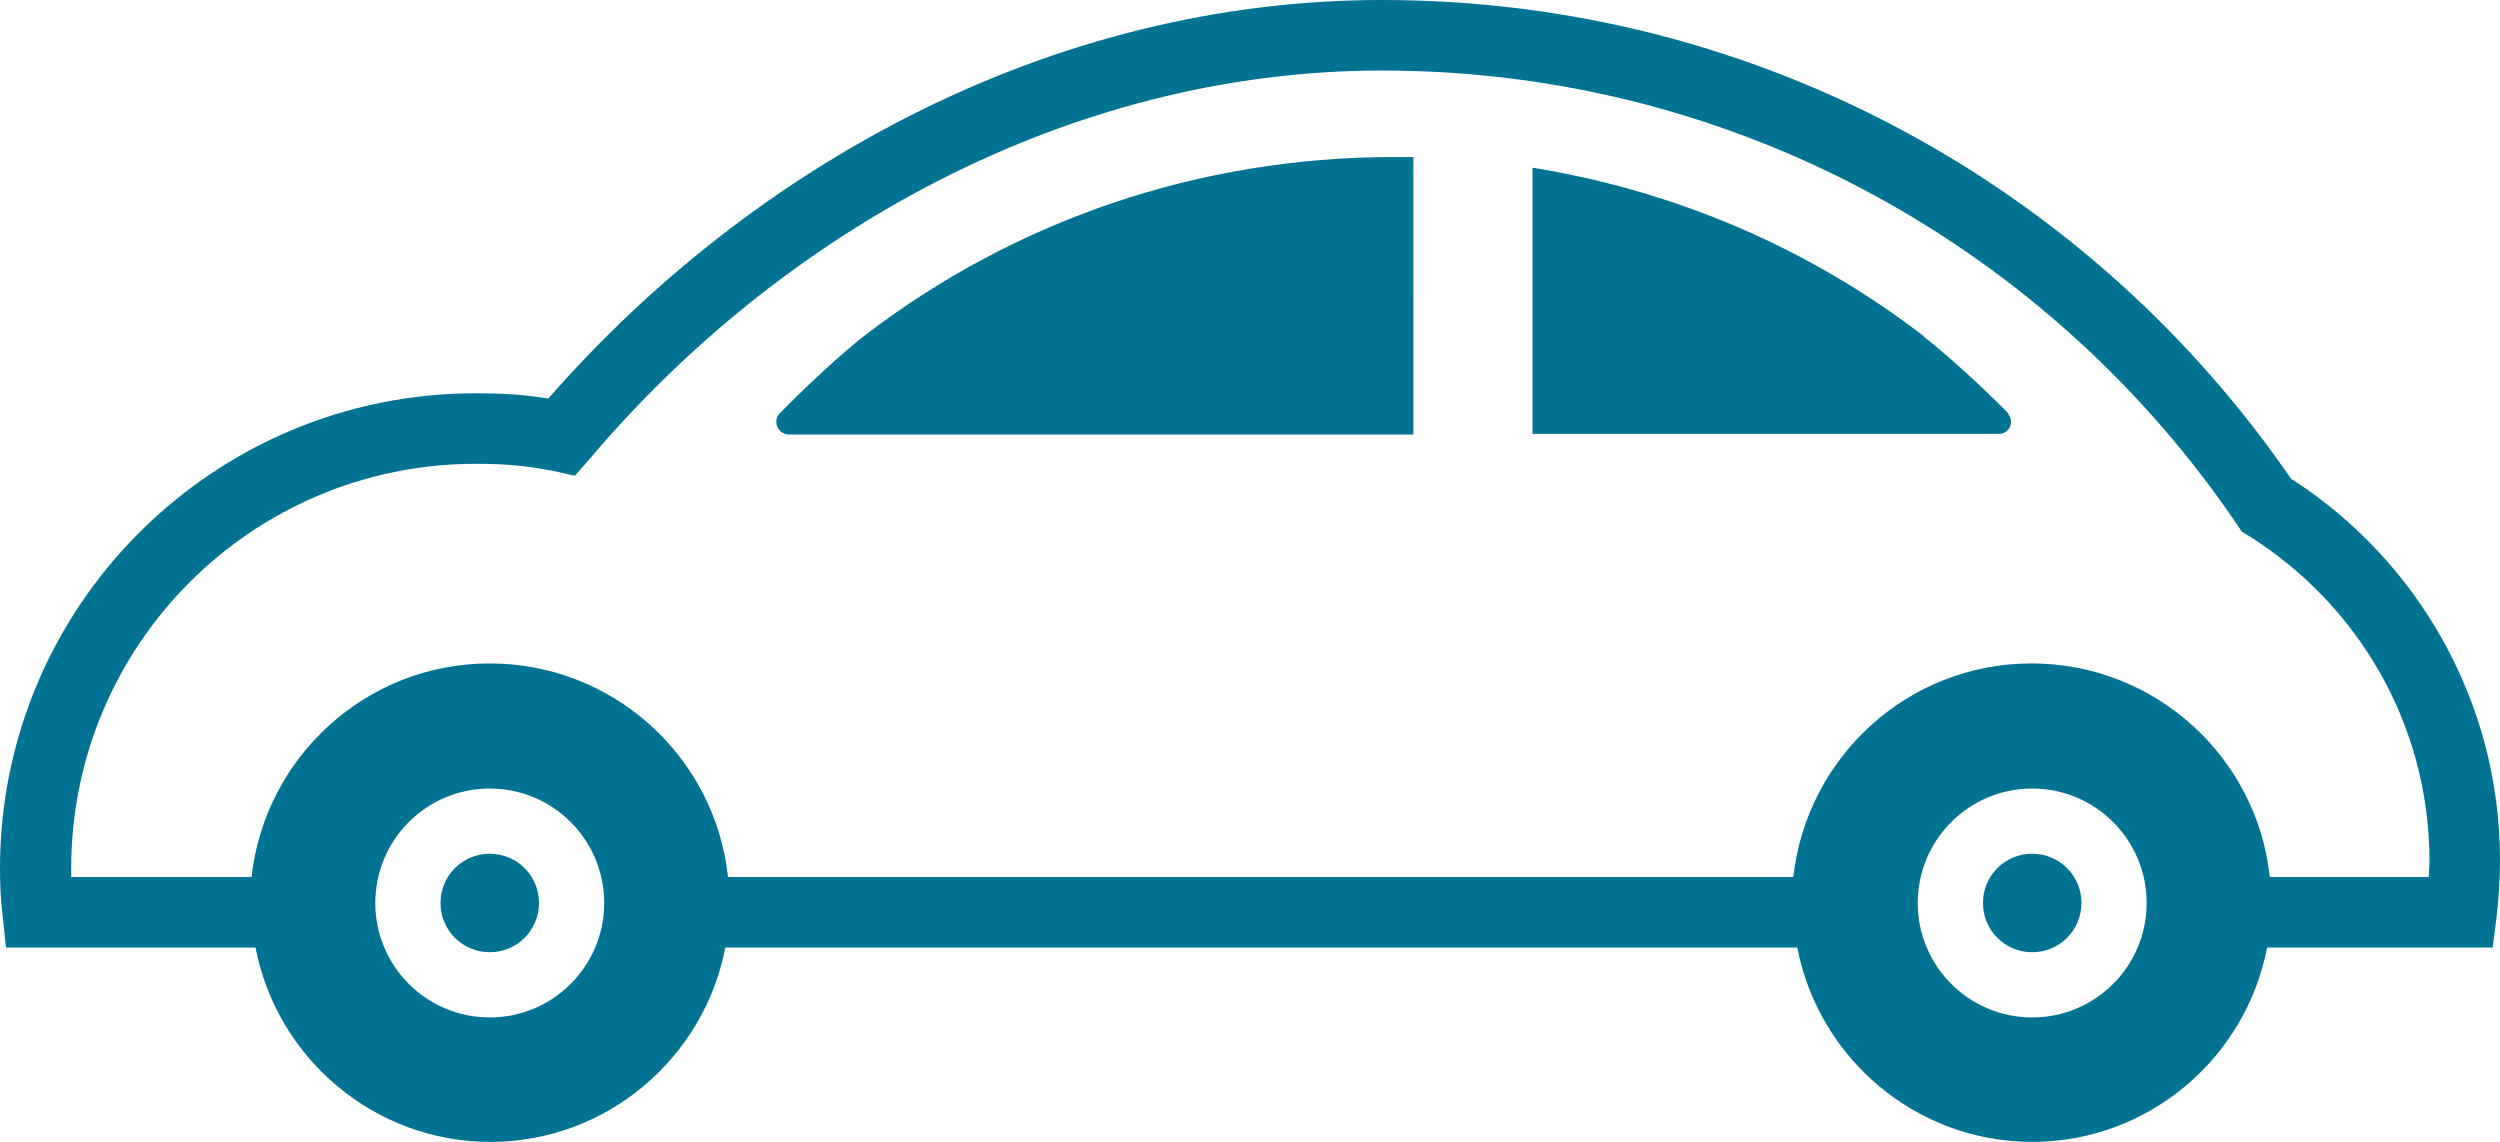 <?xml version="1.0" encoding="UTF-8"?>
<svg id="Layer_2" data-name="Layer 2" xmlns="http://www.w3.org/2000/svg" viewBox="0 0 37.57 17.16">
  <defs>
    <style>
      .cls-1 {
        fill: #007292;
        stroke-width: 0px;
      }
    </style>
  </defs>
  <g id="_レイアウト" data-name="レイアウト">
    <g>
      <path class="cls-1" d="M7.36,12.83c-.41,0-.74.33-.74.74s.33.74.74.74.74-.33.74-.74-.33-.74-.74-.74Z"/>
      <path class="cls-1" d="M30.54,12.83c-.41,0-.74.33-.74.74s.33.74.74.74.74-.33.74-.74-.33-.74-.74-.74Z"/>
      <path class="cls-1" d="M13.01,5.03c-.58.45-1.28,1.17-1.28,1.17-.06.05-.08.13-.05.21.03.07.1.12.17.12h9.39V2.36c-.1,0-.2,0-.3,0-2.92,0-5.68.95-7.93,2.67Z"/>
      <path class="cls-1" d="M28.92,5.06c-1.71-1.32-3.73-2.19-5.89-2.54v4h7.01c.08,0,.15-.05.17-.12.03-.07,0-.15-.05-.21,0,0-.68-.69-1.25-1.13Z"/>
      <path class="cls-1" d="M34.44,7.21C31.46,2.86,26.45,0,20.77,0c-5,0-9.5,2.52-12.53,5.99-.36-.06-.7-.08-1.09-.08C3.2,5.91,0,9.11,0,13.05c0,.24.01.48.04.71l.05.48h3.75c.32,1.66,1.78,2.92,3.53,2.92s3.21-1.26,3.53-2.92h16.11c.32,1.66,1.78,2.92,3.53,2.92s3.21-1.26,3.53-2.92h3.39l.06-.47c.03-.27.05-.55.05-.84,0-2.4-1.25-4.52-3.13-5.73ZM7.36,15.29c-.95,0-1.72-.77-1.72-1.72s.77-1.72,1.72-1.72,1.72.77,1.72,1.72-.77,1.72-1.72,1.72ZM30.54,15.29c-.95,0-1.72-.77-1.72-1.72s.77-1.72,1.72-1.72,1.72.77,1.72,1.72-.77,1.72-1.72,1.72ZM36.49,13.18h-2.38c-.19-1.8-1.72-3.21-3.58-3.21s-3.38,1.41-3.58,3.21H10.94c-.19-1.8-1.72-3.21-3.58-3.21s-3.38,1.41-3.58,3.21H1.07s0-.09,0-.13c0-1.68.68-3.2,1.78-4.3,1.1-1.1,2.62-1.78,4.3-1.78.46,0,.76.03,1.18.11l.31.07.21-.24c2.86-3.39,7.18-5.85,11.92-5.85,5.35,0,10.07,2.71,12.86,6.84l.06.09.1.06c1.63,1.02,2.72,2.82,2.72,4.89,0,.08-.01.16-.01.24Z"/>
    </g>
  </g>
</svg>